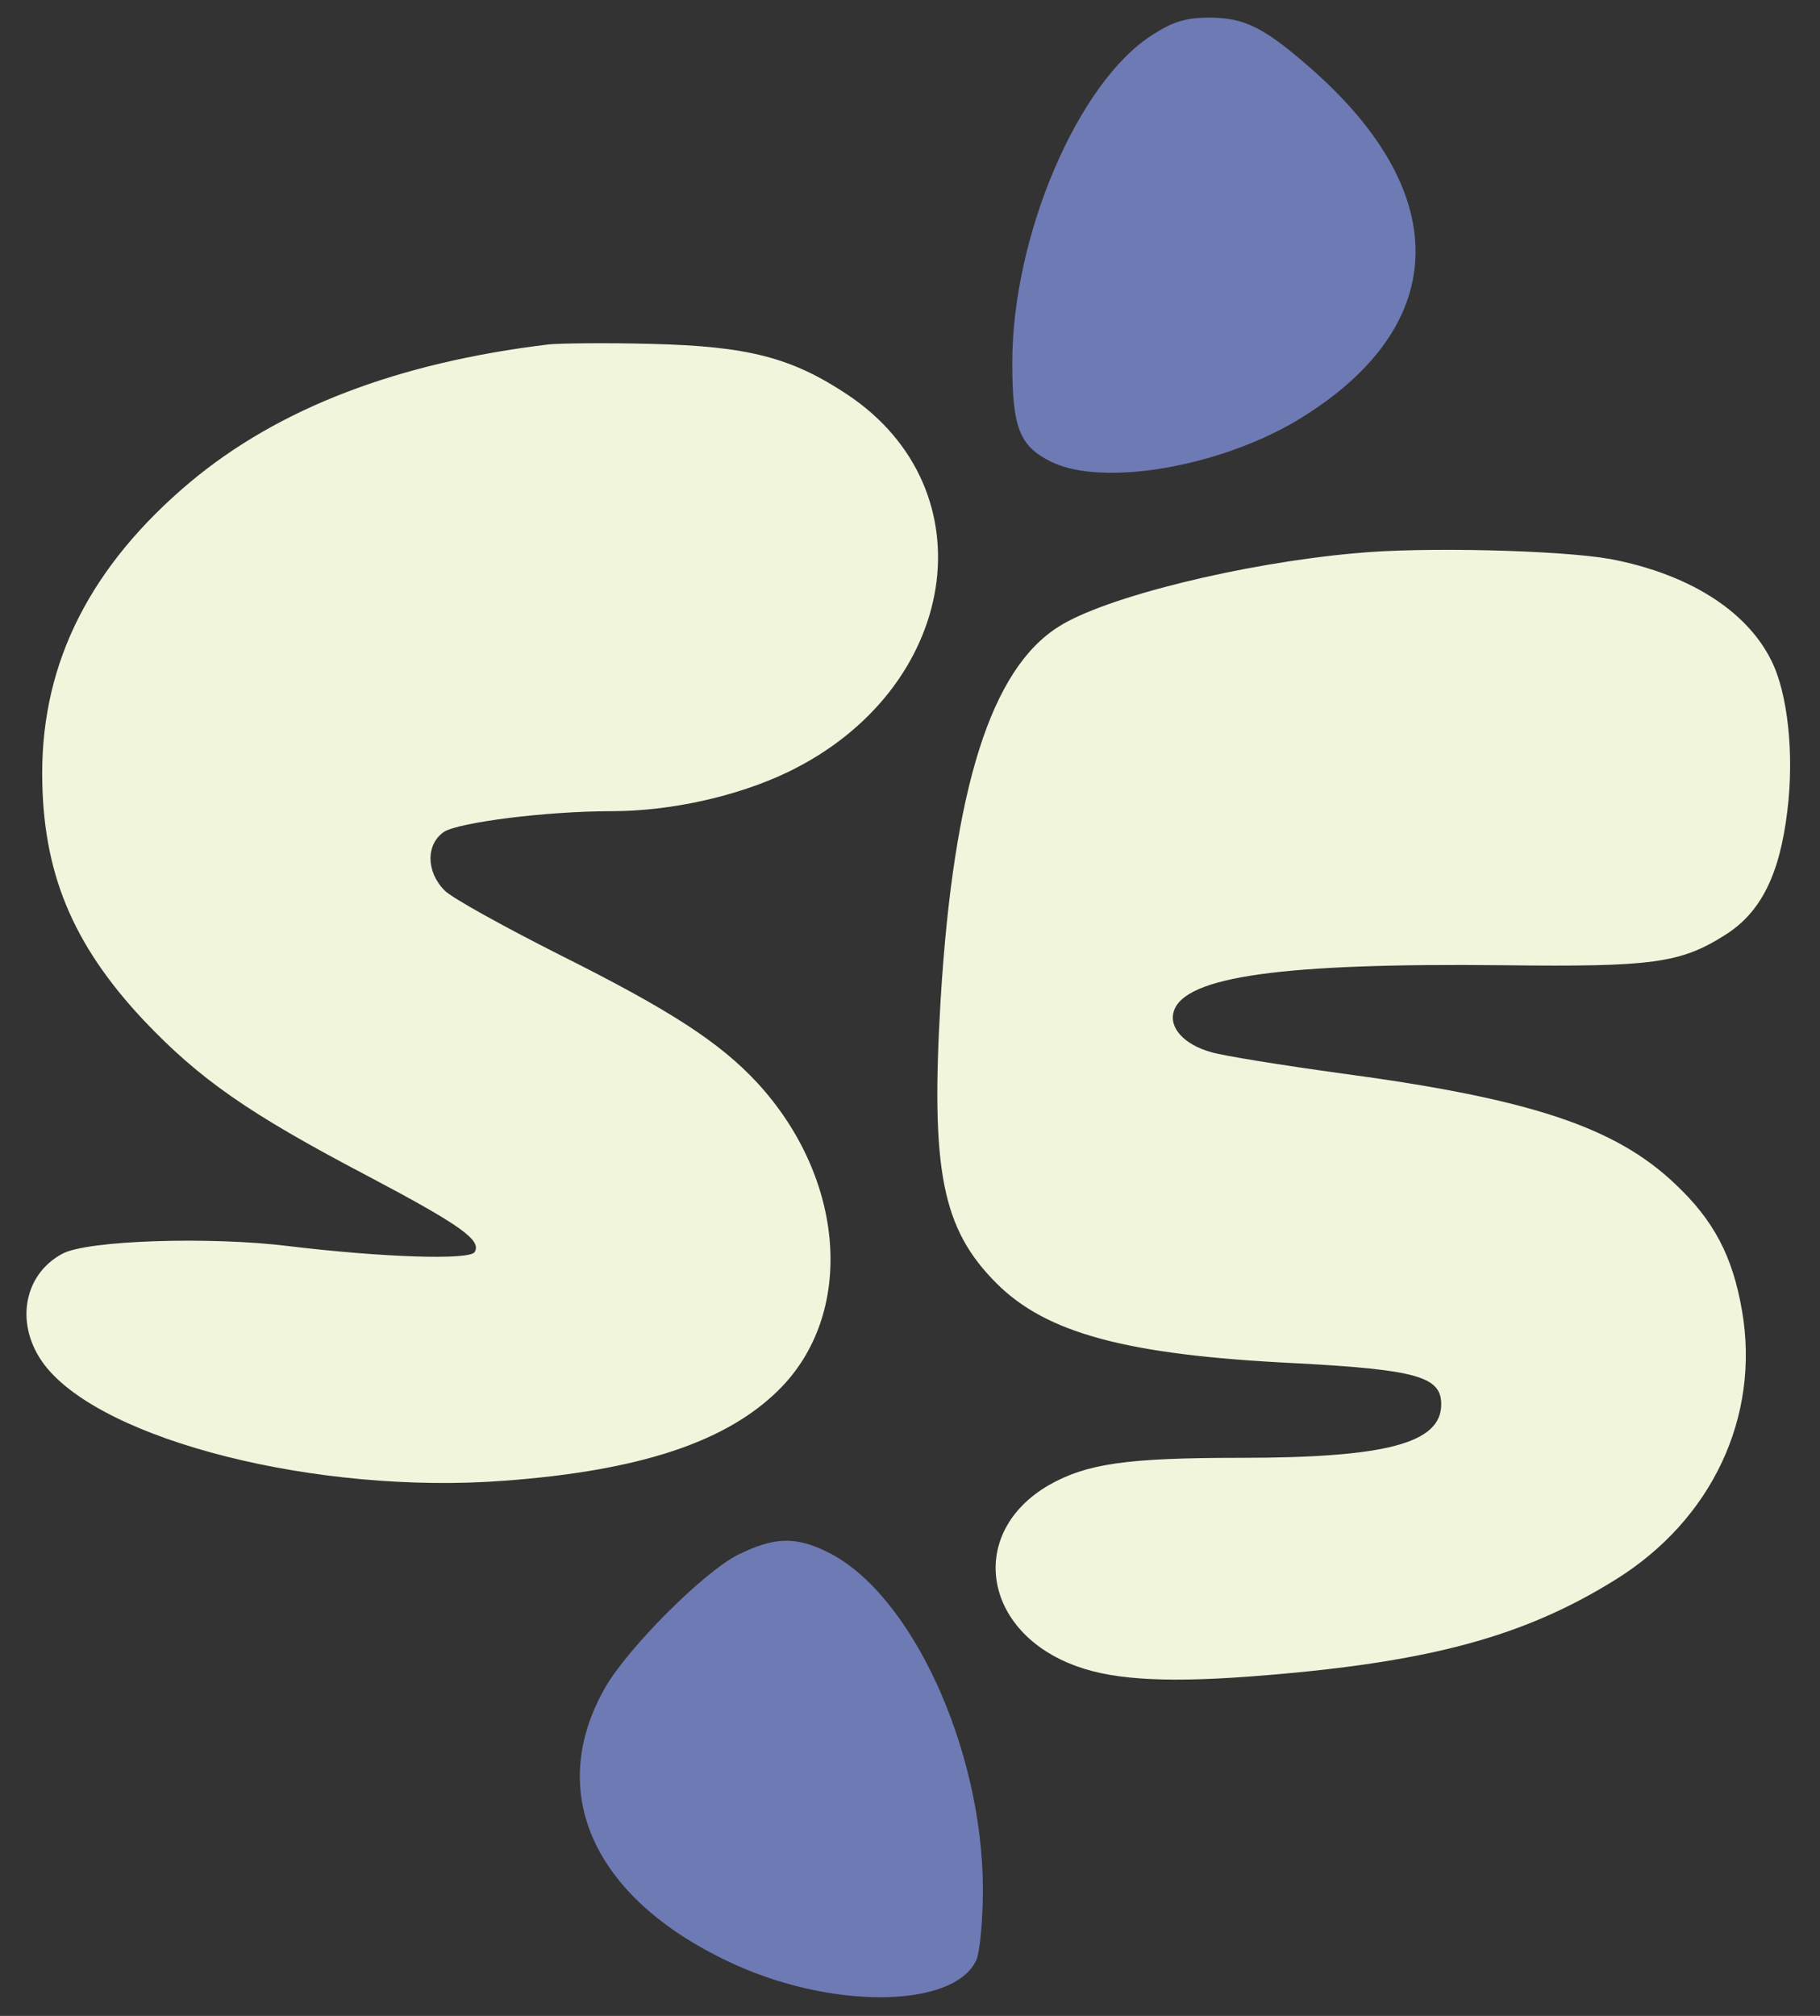 <svg width="84" height="93" fill="none" xmlns="http://www.w3.org/2000/svg"><rect width="100%" height="100%" fill="#333333" stroke="none"/><path d="M53.202 1.6c-3.444 2.17-6.481 9.274-6.481 15.132 0 3.01.325 3.85 1.817 4.583 2.359 1.139 7.701.244 11.335-1.925 7.024-4.23 7.295-10.36.678-16.19C58.355 1.274 57.46.813 55.806.813c-1.058 0-1.682.19-2.604.787Z" fill="#6E7AB4"/><path d="M25.297 15.892c-6.942.84-12.42 2.928-16.515 6.345-4.583 3.851-6.834 8.272-6.834 13.424 0 4.556 1.383 7.892 4.691 11.417 2.577 2.712 4.828 4.285 10.251 7.132 4.42 2.332 5.343 3.01 5.017 3.553-.244.38-4.257.244-8.542-.271-3.661-.461-9.383-.271-10.495.352-1.817.977-2.197 3.309-.814 5.126 2.685 3.498 12.638 5.993 21.207 5.342 6.265-.461 10.251-1.79 12.665-4.176 3.552-3.499 3.118-9.736-.977-14.183-1.735-1.872-4.04-3.363-9.084-5.885-2.577-1.302-4.99-2.63-5.343-2.983-.868-.868-.868-2.143-.027-2.712.705-.434 4.692-.95 7.729-.95 2.712 0 5.776-.677 8.108-1.79 7.92-3.796 9.41-13.016 2.767-17.436-2.577-1.709-4.584-2.224-9.058-2.333-2.088-.054-4.23-.027-4.746.027Zm37.289 9.627c-5.234.46-11.607 2.034-13.723 3.39-3.118 1.952-4.854 7.43-5.45 17.22-.461 7.837.054 10.55 2.576 13.071 2.305 2.305 5.993 3.309 13.776 3.688 5.64.299 6.753.624 6.753 1.899 0 1.79-2.522 2.467-9.275 2.467-5.261 0-7.078.272-8.814 1.248-3.823 2.197-3.091 6.834 1.302 8.38 1.79.65 4.42.759 8.651.406 7.675-.623 12.014-1.816 16.19-4.42 4.447-2.766 6.671-7.512 5.83-12.393-.433-2.522-1.301-4.177-3.091-5.858-2.766-2.63-6.698-3.932-15.404-5.098-2.766-.38-5.45-.814-5.993-.976-1.274-.353-1.98-1.14-1.735-1.899.515-1.6 5.044-2.224 15.186-2.115 6.888.081 8.19-.081 10.278-1.41 1.627-1.03 2.495-2.766 2.848-5.695.325-2.603.027-5.478-.76-6.997-1.166-2.305-3.85-3.96-7.403-4.637-2.278-.407-8.651-.57-11.742-.271Z" fill="#F1F5DC"/><path d="M34.056 71.73c-1.572.786-5.07 4.284-6.128 6.128-2.74 4.8-.57 9.654 5.64 12.61 4.665 2.251 10.468 2.224 11.499-.054.162-.38.298-1.871.298-3.308-.027-6.482-3.336-13.641-7.187-15.512-1.491-.732-2.467-.678-4.122.135Z" fill="#6E7AB4"/></svg>